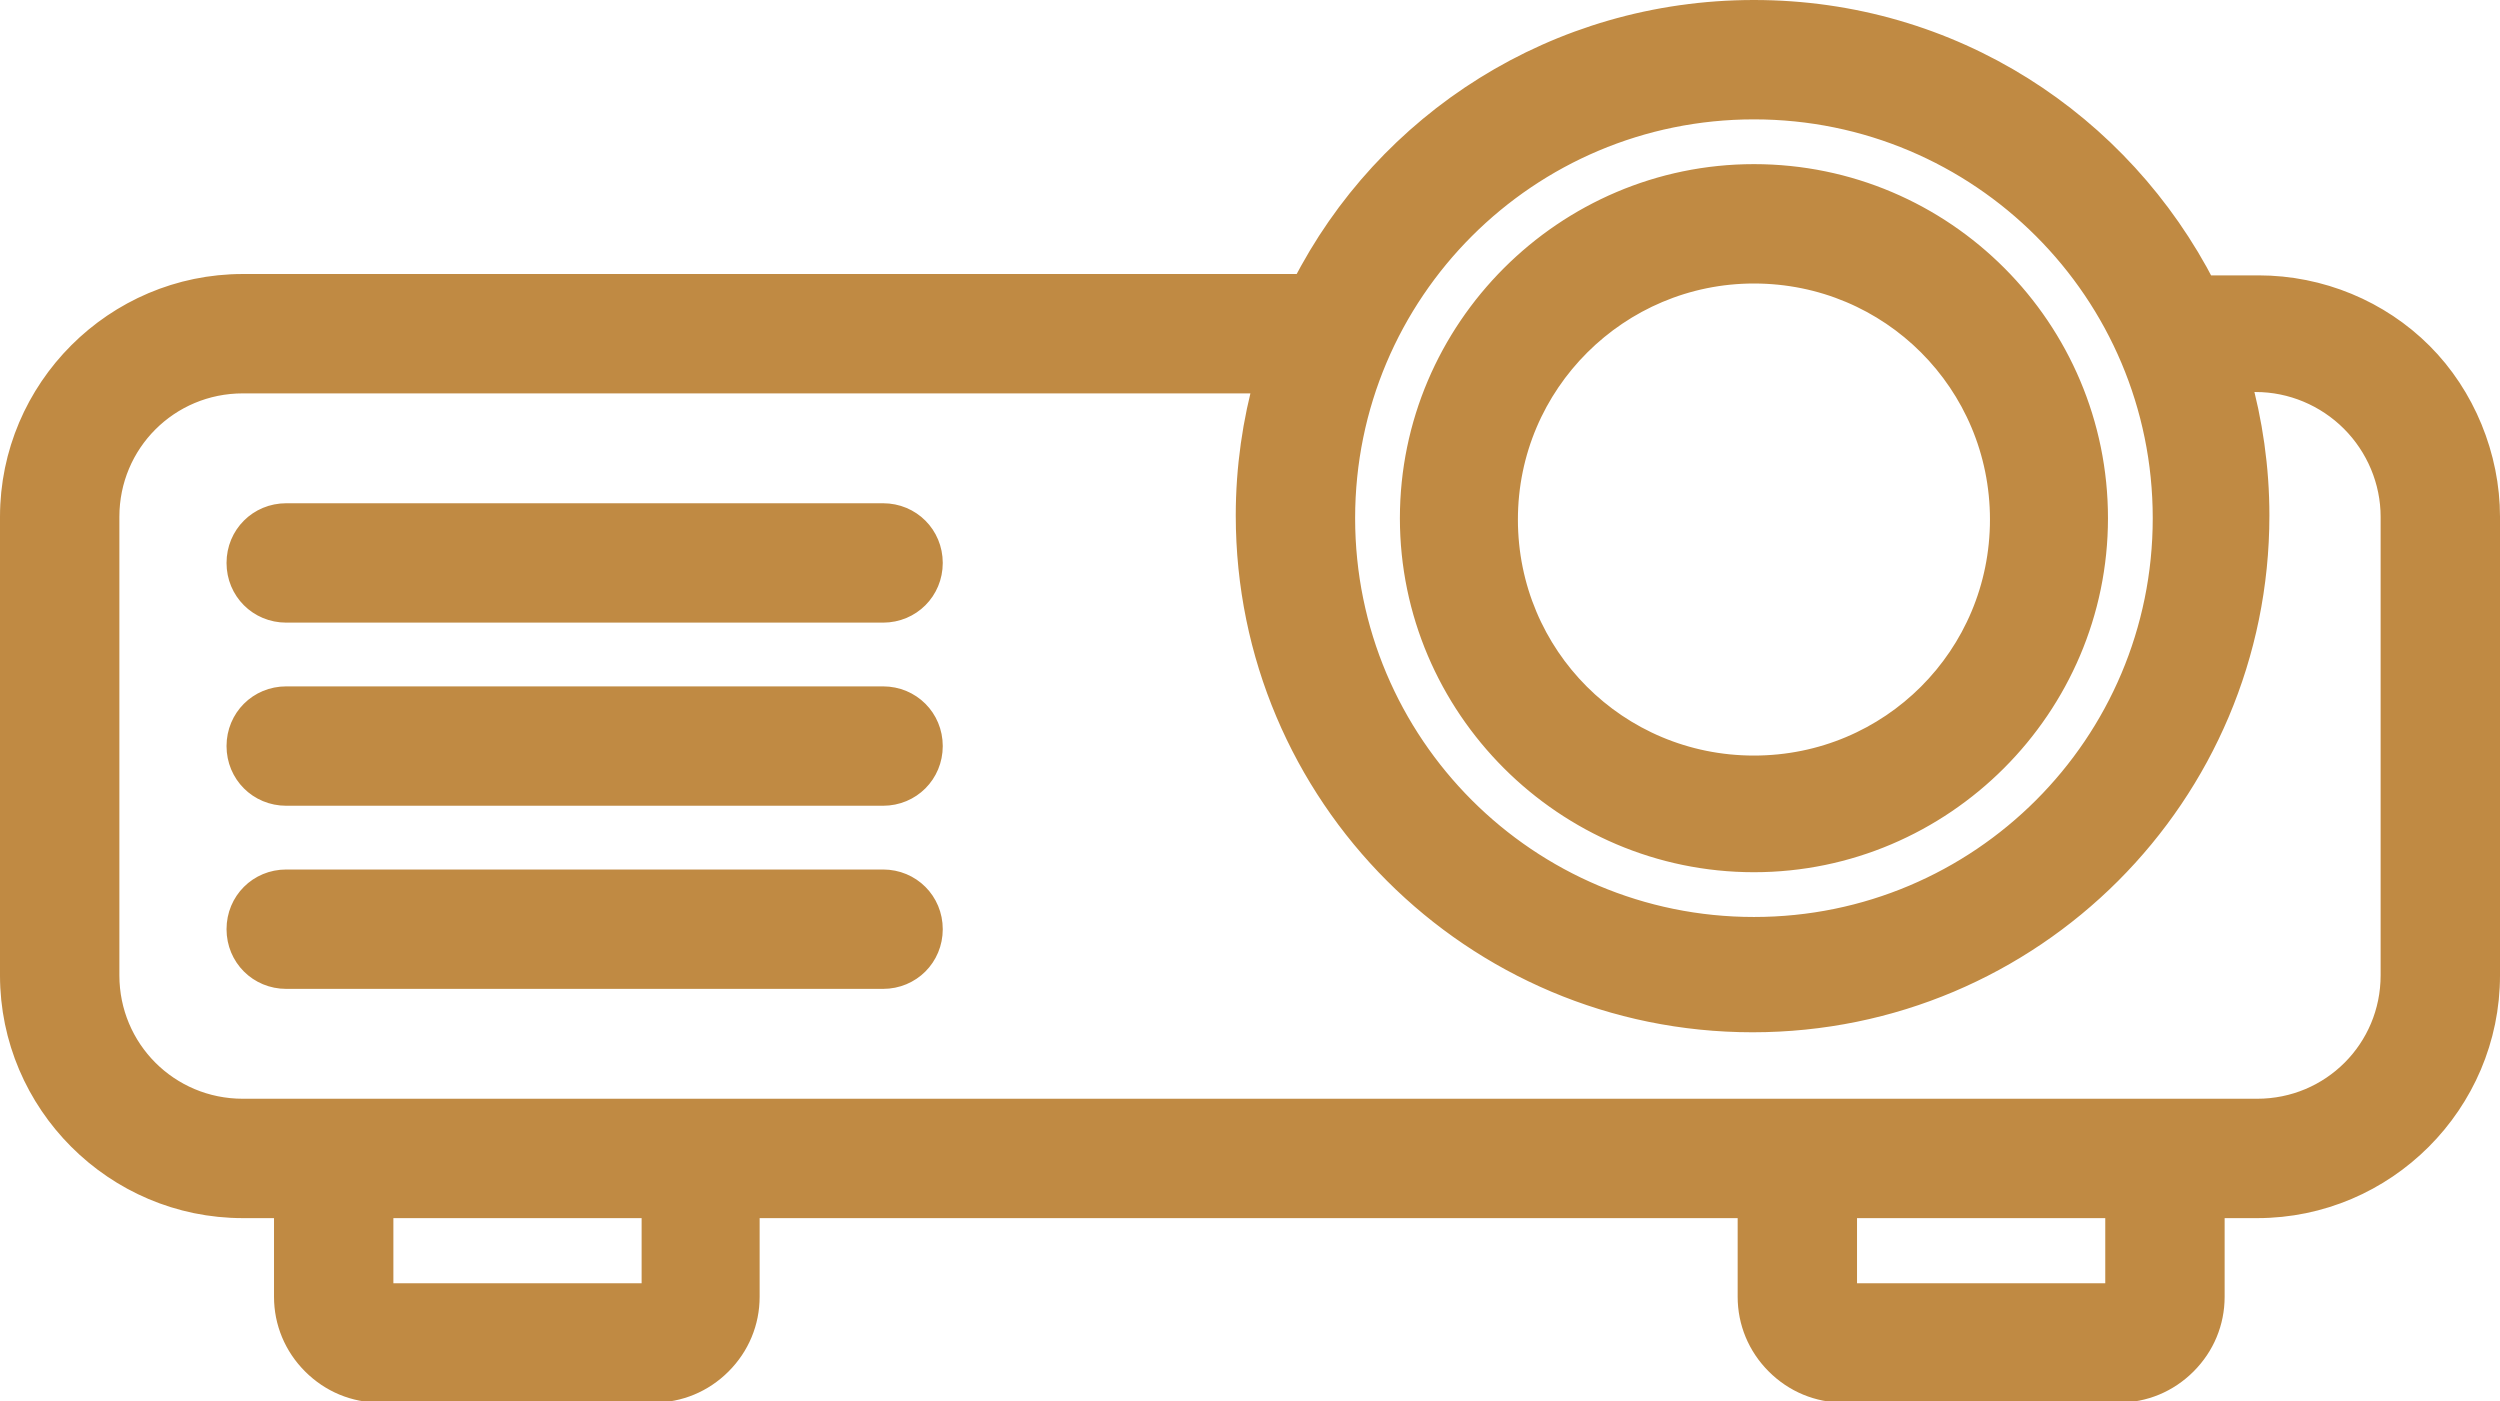 <?xml version="1.0" encoding="UTF-8"?> <svg xmlns="http://www.w3.org/2000/svg" id="Warstwa_2" viewBox="0 0 18.43 10.33"><defs><style>.cls-1{fill:#c08a43;fill-rule:evenodd;stroke:#c08a43;stroke-miterlimit:10;stroke-width:.2px;}</style></defs><g id="Warstwa_1-2"><path class="cls-1" d="M2.13,8.88h-.34c-.93,0-1.69-.76-1.69-1.69V3.81c0-.93,.76-1.69,1.69-1.69h7.83C10.23,.92,11.48,.1,12.93,.1s2.69,.82,3.31,2.03h.41c.45,0,.88,.18,1.19,.49s.49,.75,.49,1.19v3.38c0,.93-.76,1.69-1.69,1.69h-.34v.68c0,.18-.07,.35-.2,.48-.13,.13-.3,.2-.48,.2h-2.03c-.18,0-.35-.07-.48-.2-.13-.13-.2-.3-.2-.48v-.68H5.5v.68c0,.18-.07,.35-.2,.48-.13,.13-.3,.2-.48,.2H2.8c-.18,0-.35-.07-.48-.2-.13-.13-.2-.3-.2-.48v-.68ZM9.35,2.8H1.79c-.56,0-1.01,.45-1.01,1.01v3.38c0,.56,.45,1.01,1.01,1.01h14.85c.56,0,1.01-.45,1.01-1.01V3.81c0-.27-.11-.53-.3-.72-.19-.19-.45-.3-.72-.3h-.14c.09,.32,.14,.66,.14,1.01,0,2.05-1.66,3.71-3.71,3.71s-3.71-1.66-3.71-3.71c0-.35,.05-.69,.14-1.01Zm6.27,6.08h-2.03v.68h2.03v-.68Zm-10.8,0H2.8v.68h2.03v-.68ZM12.93,.78c-1.68,0-3.04,1.36-3.04,3.04s1.36,3.04,3.04,3.04,3.04-1.36,3.04-3.04-1.36-3.04-3.04-3.04Zm0,.53c1.39,0,2.51,1.13,2.51,2.51s-1.13,2.51-2.51,2.51-2.51-1.13-2.51-2.51,1.13-2.51,2.51-2.51Zm0,.68c-1.01,0-1.84,.82-1.84,1.84s.82,1.84,1.84,1.84,1.84-.82,1.84-1.84-.82-1.84-1.84-1.84ZM2.11,5.84c-.19,0-.34-.15-.34-.34s.15-.34,.34-.34H6.51c.19,0,.34,.15,.34,.34s-.15,.34-.34,.34H2.11Zm0,1.35c-.19,0-.34-.15-.34-.34s.15-.34,.34-.34H6.51c.19,0,.34,.15,.34,.34s-.15,.34-.34,.34H2.11Zm0-2.7c-.19,0-.34-.15-.34-.34s.15-.34,.34-.34H6.51c.19,0,.34,.15,.34,.34s-.15,.34-.34,.34H2.11Z"></path></g></svg> 